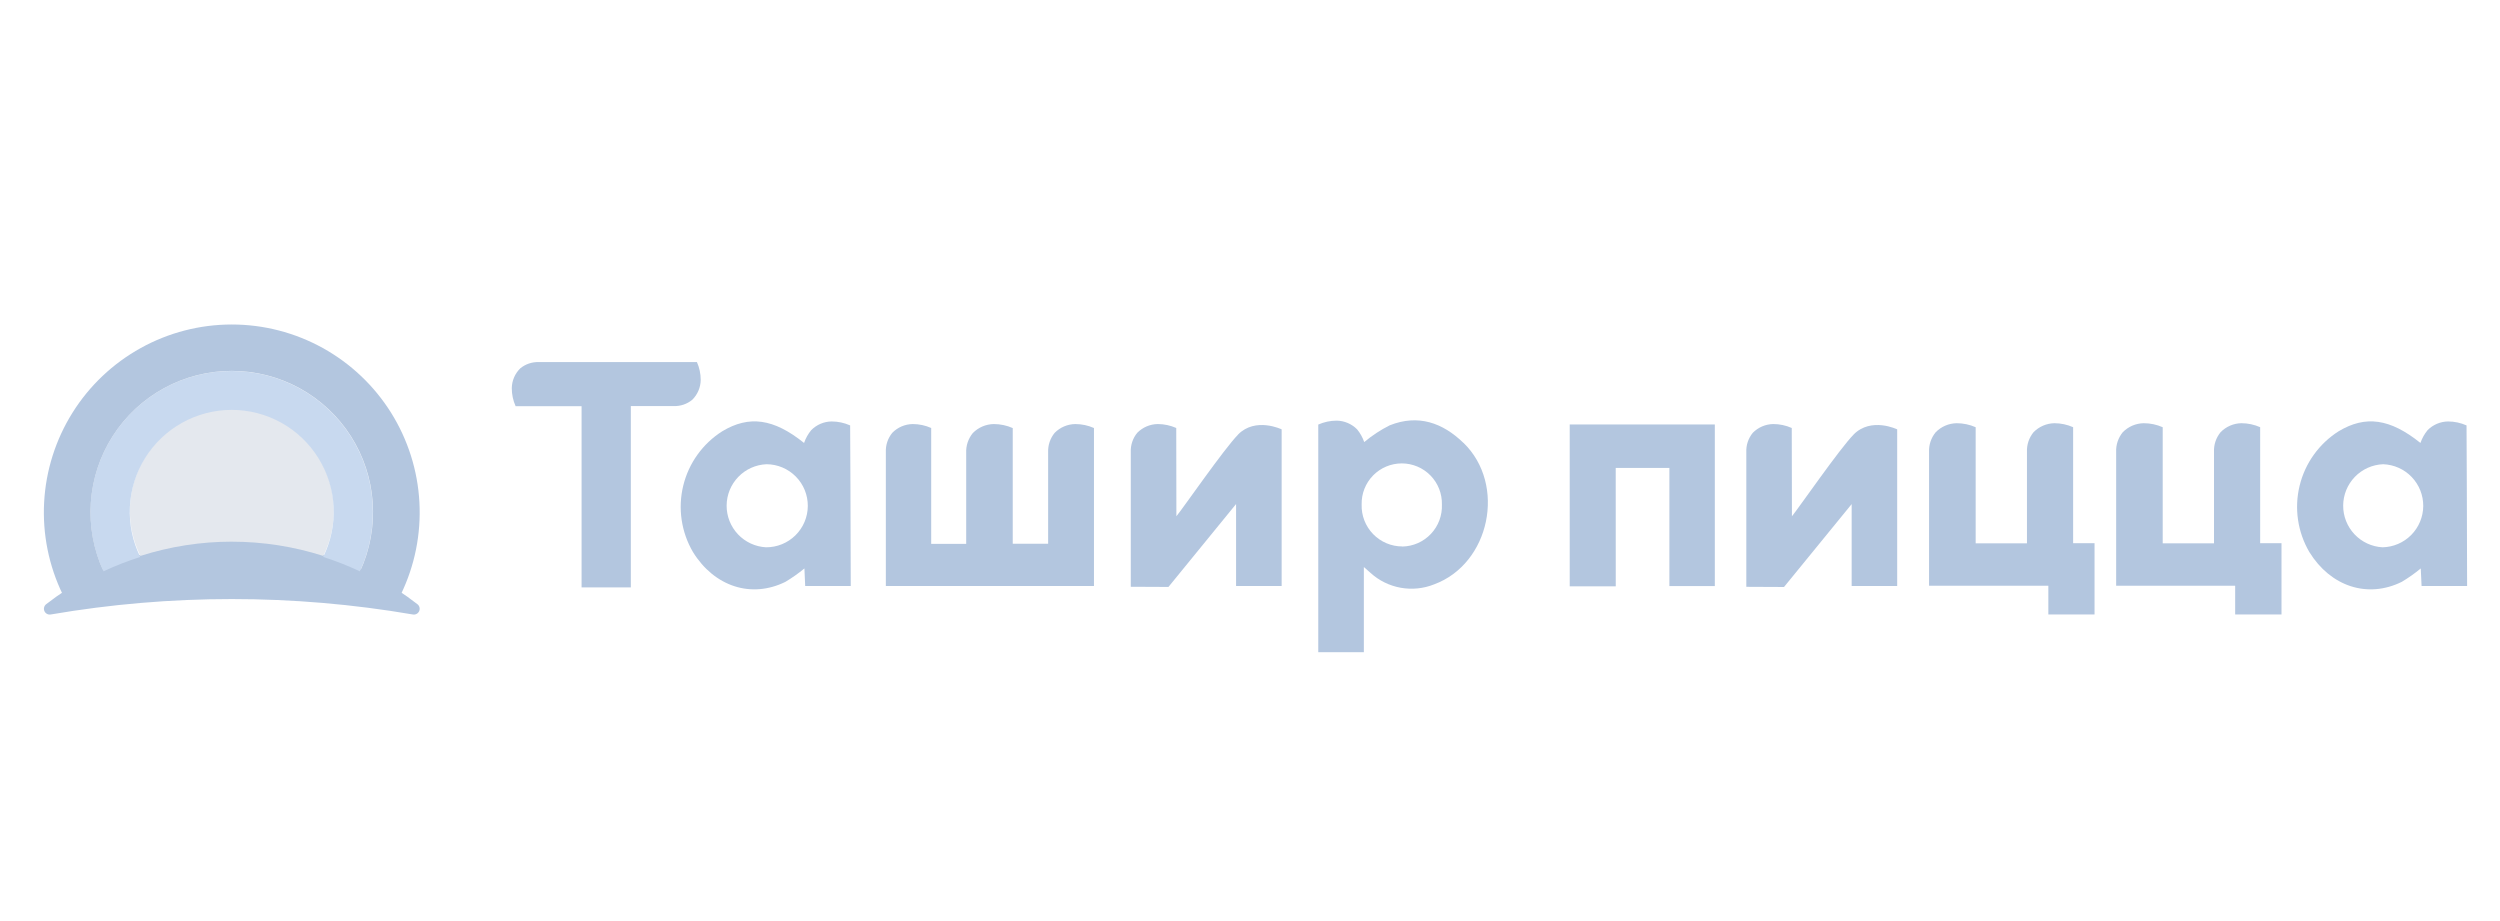 <svg width="228" height="84" viewBox="0 0 228 84" fill="none" xmlns="http://www.w3.org/2000/svg">
<path d="M21.14 54.635C26.675 54.634 32.199 55.105 37.654 56.041C37.77 56.062 37.89 56.042 37.994 55.987C38.098 55.932 38.18 55.843 38.228 55.736C38.276 55.628 38.287 55.508 38.258 55.393C38.23 55.279 38.164 55.178 38.071 55.105C33.23 51.341 27.273 49.297 21.14 49.297C15.008 49.297 9.05 51.341 4.209 55.105C4.116 55.178 4.05 55.28 4.022 55.394C3.993 55.509 4.004 55.63 4.053 55.738C4.101 55.846 4.185 55.934 4.289 55.989C4.394 56.044 4.514 56.062 4.63 56.04C10.084 55.104 15.608 54.634 21.141 54.635" fill="#B3C6DF"/>
<path d="M21.14 49.401C23.973 49.401 26.788 49.84 29.486 50.702C30.185 49.284 30.511 47.711 30.433 46.132C30.356 44.553 29.877 43.019 29.042 41.677C28.207 40.334 27.044 39.226 25.662 38.458C24.28 37.69 22.725 37.287 21.144 37.287C19.563 37.287 18.008 37.69 16.626 38.458C15.244 39.226 14.081 40.334 13.246 41.677C12.411 43.019 11.932 44.553 11.854 46.132C11.777 47.711 12.103 49.284 12.802 50.702C15.498 49.84 18.311 49.4 21.142 49.399L21.14 49.401Z" fill="#E4E8EE"/>
<path d="M12.791 50.792C12.092 49.374 11.767 47.802 11.845 46.223C11.923 44.644 12.402 43.111 13.237 41.769C14.072 40.427 15.235 39.319 16.617 38.552C17.999 37.784 19.553 37.381 21.134 37.381C22.715 37.381 24.27 37.784 25.651 38.552C27.033 39.319 28.196 40.427 29.031 41.769C29.866 43.111 30.346 44.644 30.424 46.223C30.502 47.802 30.176 49.374 29.477 50.792C30.621 51.158 31.739 51.597 32.826 52.108C33.73 50.145 34.127 47.987 33.978 45.831C33.83 43.675 33.141 41.591 31.976 39.77C30.811 37.95 29.207 36.453 27.311 35.415C25.415 34.378 23.289 33.834 21.128 33.834C18.966 33.834 16.84 34.378 14.944 35.415C13.048 36.453 11.444 37.95 10.279 39.77C9.114 41.591 8.425 43.675 8.277 45.831C8.128 47.987 8.525 50.145 9.429 52.108C10.52 51.597 11.643 51.157 12.791 50.792Z" fill="#C8D9EF"/>
<path d="M9.44 52.108C8.534 50.145 8.136 47.986 8.284 45.828C8.432 43.671 9.12 41.586 10.285 39.765C11.45 37.944 13.055 36.445 14.952 35.407C16.849 34.369 18.976 33.825 21.138 33.825C23.3 33.825 25.427 34.369 27.324 35.407C29.221 36.445 30.826 37.944 31.991 39.765C33.156 41.586 33.844 43.671 33.992 45.828C34.14 47.986 33.742 50.145 32.836 52.108C34.127 52.717 35.37 53.421 36.556 54.215C37.824 51.602 38.407 48.71 38.251 45.81C38.095 42.91 37.204 40.097 35.663 37.636C34.121 35.175 31.98 33.146 29.439 31.739C26.898 30.332 24.042 29.594 21.138 29.594C18.234 29.594 15.377 30.332 12.837 31.739C10.296 33.146 8.154 35.175 6.613 37.636C5.072 40.097 4.181 42.91 4.025 45.81C3.869 48.71 4.452 51.602 5.72 54.215C6.905 53.421 8.149 52.717 9.44 52.108Z" fill="#B3C6DF"/>
<path d="M147.357 53.474H143.158V38.709H156.392V53.452H152.248V42.675H147.354L147.357 53.474Z" fill="#B3C6DF"/>
<path d="M224.942 38.795C224.413 38.56 223.84 38.438 223.26 38.437C222.558 38.447 221.888 38.733 221.395 39.232C221.113 39.575 220.895 39.965 220.749 40.384V40.401C217.964 38.163 215.729 37.867 213.289 39.328C211.502 40.459 210.224 42.24 209.725 44.296C209.225 46.351 209.543 48.52 210.611 50.345C212.551 53.493 215.932 54.602 219.042 53.064C219.65 52.701 220.229 52.292 220.774 51.841C220.798 52.413 220.823 52.9 220.848 53.444H225C225 48.682 224.948 38.793 224.948 38.793M217.289 49.913C216.315 49.861 215.398 49.436 214.73 48.727C214.061 48.017 213.691 47.077 213.698 46.102C213.704 45.126 214.086 44.191 214.764 43.49C215.442 42.789 216.364 42.377 217.338 42.337C218.325 42.371 219.261 42.788 219.945 43.501C220.629 44.214 221.007 45.165 221 46.153C220.992 47.141 220.599 48.087 219.904 48.789C219.21 49.491 218.268 49.895 217.28 49.913" fill="#B3C6DF"/>
<path d="M169.049 39.631C167.785 40.911 163.969 46.431 163.424 47.085L163.408 39.032C162.878 38.797 162.305 38.674 161.725 38.673C161.021 38.683 160.349 38.97 159.854 39.472C159.447 39.967 159.236 40.595 159.264 41.236V53.518L162.702 53.534L168.871 45.974V53.445H173.023V39.157C173.023 39.157 170.649 38.006 169.046 39.631" fill="#B3C6DF"/>
<path d="M189.069 49.541V38.961C188.53 38.722 187.947 38.598 187.357 38.597C186.641 38.612 185.959 38.907 185.458 39.418C185.045 39.921 184.832 40.559 184.859 41.21V49.549H180.181V38.963C179.637 38.723 179.048 38.598 178.452 38.597C177.731 38.607 177.043 38.902 176.538 39.417C176.118 39.925 175.901 40.57 175.93 41.228V53.42H186.809V56.04H191.022V49.541H189.069Z" fill="#B3C6DF"/>
<path d="M206.127 49.541V38.96C205.588 38.722 205.006 38.598 204.417 38.597C203.701 38.608 203.018 38.904 202.518 39.417C202.103 39.92 201.889 40.558 201.917 41.209V49.549H197.239V38.963C196.695 38.722 196.107 38.598 195.512 38.597C194.791 38.607 194.103 38.902 193.598 39.417C193.18 39.926 192.964 40.571 192.993 41.228V53.42H203.847V56.04H208.073V49.541H206.127Z" fill="#B3C6DF"/>
<path d="M77.526 38.795C76.997 38.56 76.425 38.438 75.846 38.437C75.144 38.445 74.473 38.731 73.981 39.232C73.699 39.575 73.48 39.965 73.335 40.384V40.401C70.551 38.163 68.316 37.867 65.876 39.328C64.088 40.459 62.81 42.24 62.311 44.296C61.811 46.351 62.129 48.52 63.198 50.345C65.14 53.493 68.521 54.602 71.631 53.064C72.239 52.7 72.818 52.292 73.363 51.841L73.433 53.444H77.588C77.588 48.682 77.533 38.793 77.533 38.793M69.86 49.913C68.886 49.861 67.97 49.436 67.301 48.727C66.632 48.017 66.263 47.077 66.269 46.102C66.275 45.126 66.657 44.191 67.335 43.49C68.013 42.789 68.935 42.377 69.909 42.337C70.914 42.344 71.874 42.749 72.58 43.464C73.286 44.179 73.679 45.145 73.672 46.15C73.666 47.154 73.26 48.115 72.545 48.821C71.83 49.526 70.864 49.919 69.86 49.913Z" fill="#B3C6DF"/>
<path d="M133.469 40.394C131.576 38.551 129.328 37.758 126.743 38.789C125.91 39.206 125.13 39.719 124.417 40.318C124.271 39.896 124.052 39.503 123.769 39.158C123.276 38.659 122.607 38.373 121.906 38.362C121.327 38.363 120.755 38.485 120.226 38.72V59.479H124.384V51.711C124.706 52 124.852 52.135 125.002 52.258C125.774 52.954 126.725 53.421 127.748 53.604C128.771 53.787 129.825 53.68 130.791 53.294C135.893 51.413 137.393 44.197 133.474 40.391M127.893 49.836C127.396 49.837 126.903 49.737 126.445 49.543C125.987 49.349 125.572 49.065 125.226 48.708C124.88 48.35 124.609 47.927 124.429 47.463C124.25 46.999 124.166 46.504 124.182 46.006C124.171 45.518 124.257 45.033 124.436 44.579C124.616 44.125 124.884 43.711 125.225 43.362C125.567 43.014 125.974 42.737 126.424 42.548C126.874 42.359 127.358 42.262 127.846 42.262C128.334 42.263 128.817 42.361 129.267 42.551C129.716 42.741 130.123 43.019 130.464 43.368C130.805 43.718 131.072 44.132 131.25 44.587C131.428 45.041 131.514 45.527 131.502 46.015C131.521 46.504 131.443 46.993 131.271 47.452C131.1 47.911 130.838 48.331 130.502 48.688C130.166 49.044 129.762 49.331 129.314 49.529C128.866 49.728 128.383 49.835 127.893 49.845" fill="#B3C6DF"/>
<path d="M99.77 39.035C99.235 38.798 98.657 38.675 98.072 38.674C97.361 38.682 96.682 38.971 96.184 39.478C95.774 39.978 95.563 40.612 95.59 41.258V49.591H92.362V39.04C91.819 38.799 91.231 38.675 90.636 38.674C89.915 38.684 89.226 38.979 88.721 39.494C88.303 40.003 88.088 40.648 88.117 41.305V49.602H84.925V39.032C84.396 38.797 83.824 38.675 83.245 38.674C82.543 38.682 81.872 38.968 81.38 39.469C80.972 39.964 80.762 40.591 80.789 41.231V53.445H99.77V39.035Z" fill="#B3C6DF"/>
<path d="M112.917 39.631C111.65 40.911 107.837 46.431 107.287 47.082L107.274 39.032C106.743 38.797 106.169 38.675 105.588 38.673C104.884 38.683 104.212 38.97 103.717 39.472C103.31 39.967 103.099 40.595 103.127 41.236V53.513L106.563 53.529L112.73 45.969V53.442H116.886V39.157C116.886 39.157 114.509 38.006 112.908 39.631" fill="#B3C6DF"/>
<path d="M63.556 33.023H49.156C48.535 32.997 47.927 33.2 47.447 33.595C46.962 34.072 46.684 34.721 46.675 35.402C46.674 35.967 46.793 36.527 47.023 37.043H53.04V53.569H57.532V37.033H61.424C62.045 37.059 62.653 36.856 63.133 36.461C63.618 35.984 63.895 35.334 63.905 34.654C63.906 34.089 63.787 33.529 63.557 33.013" fill="#B3C6DF"/>
</svg>
